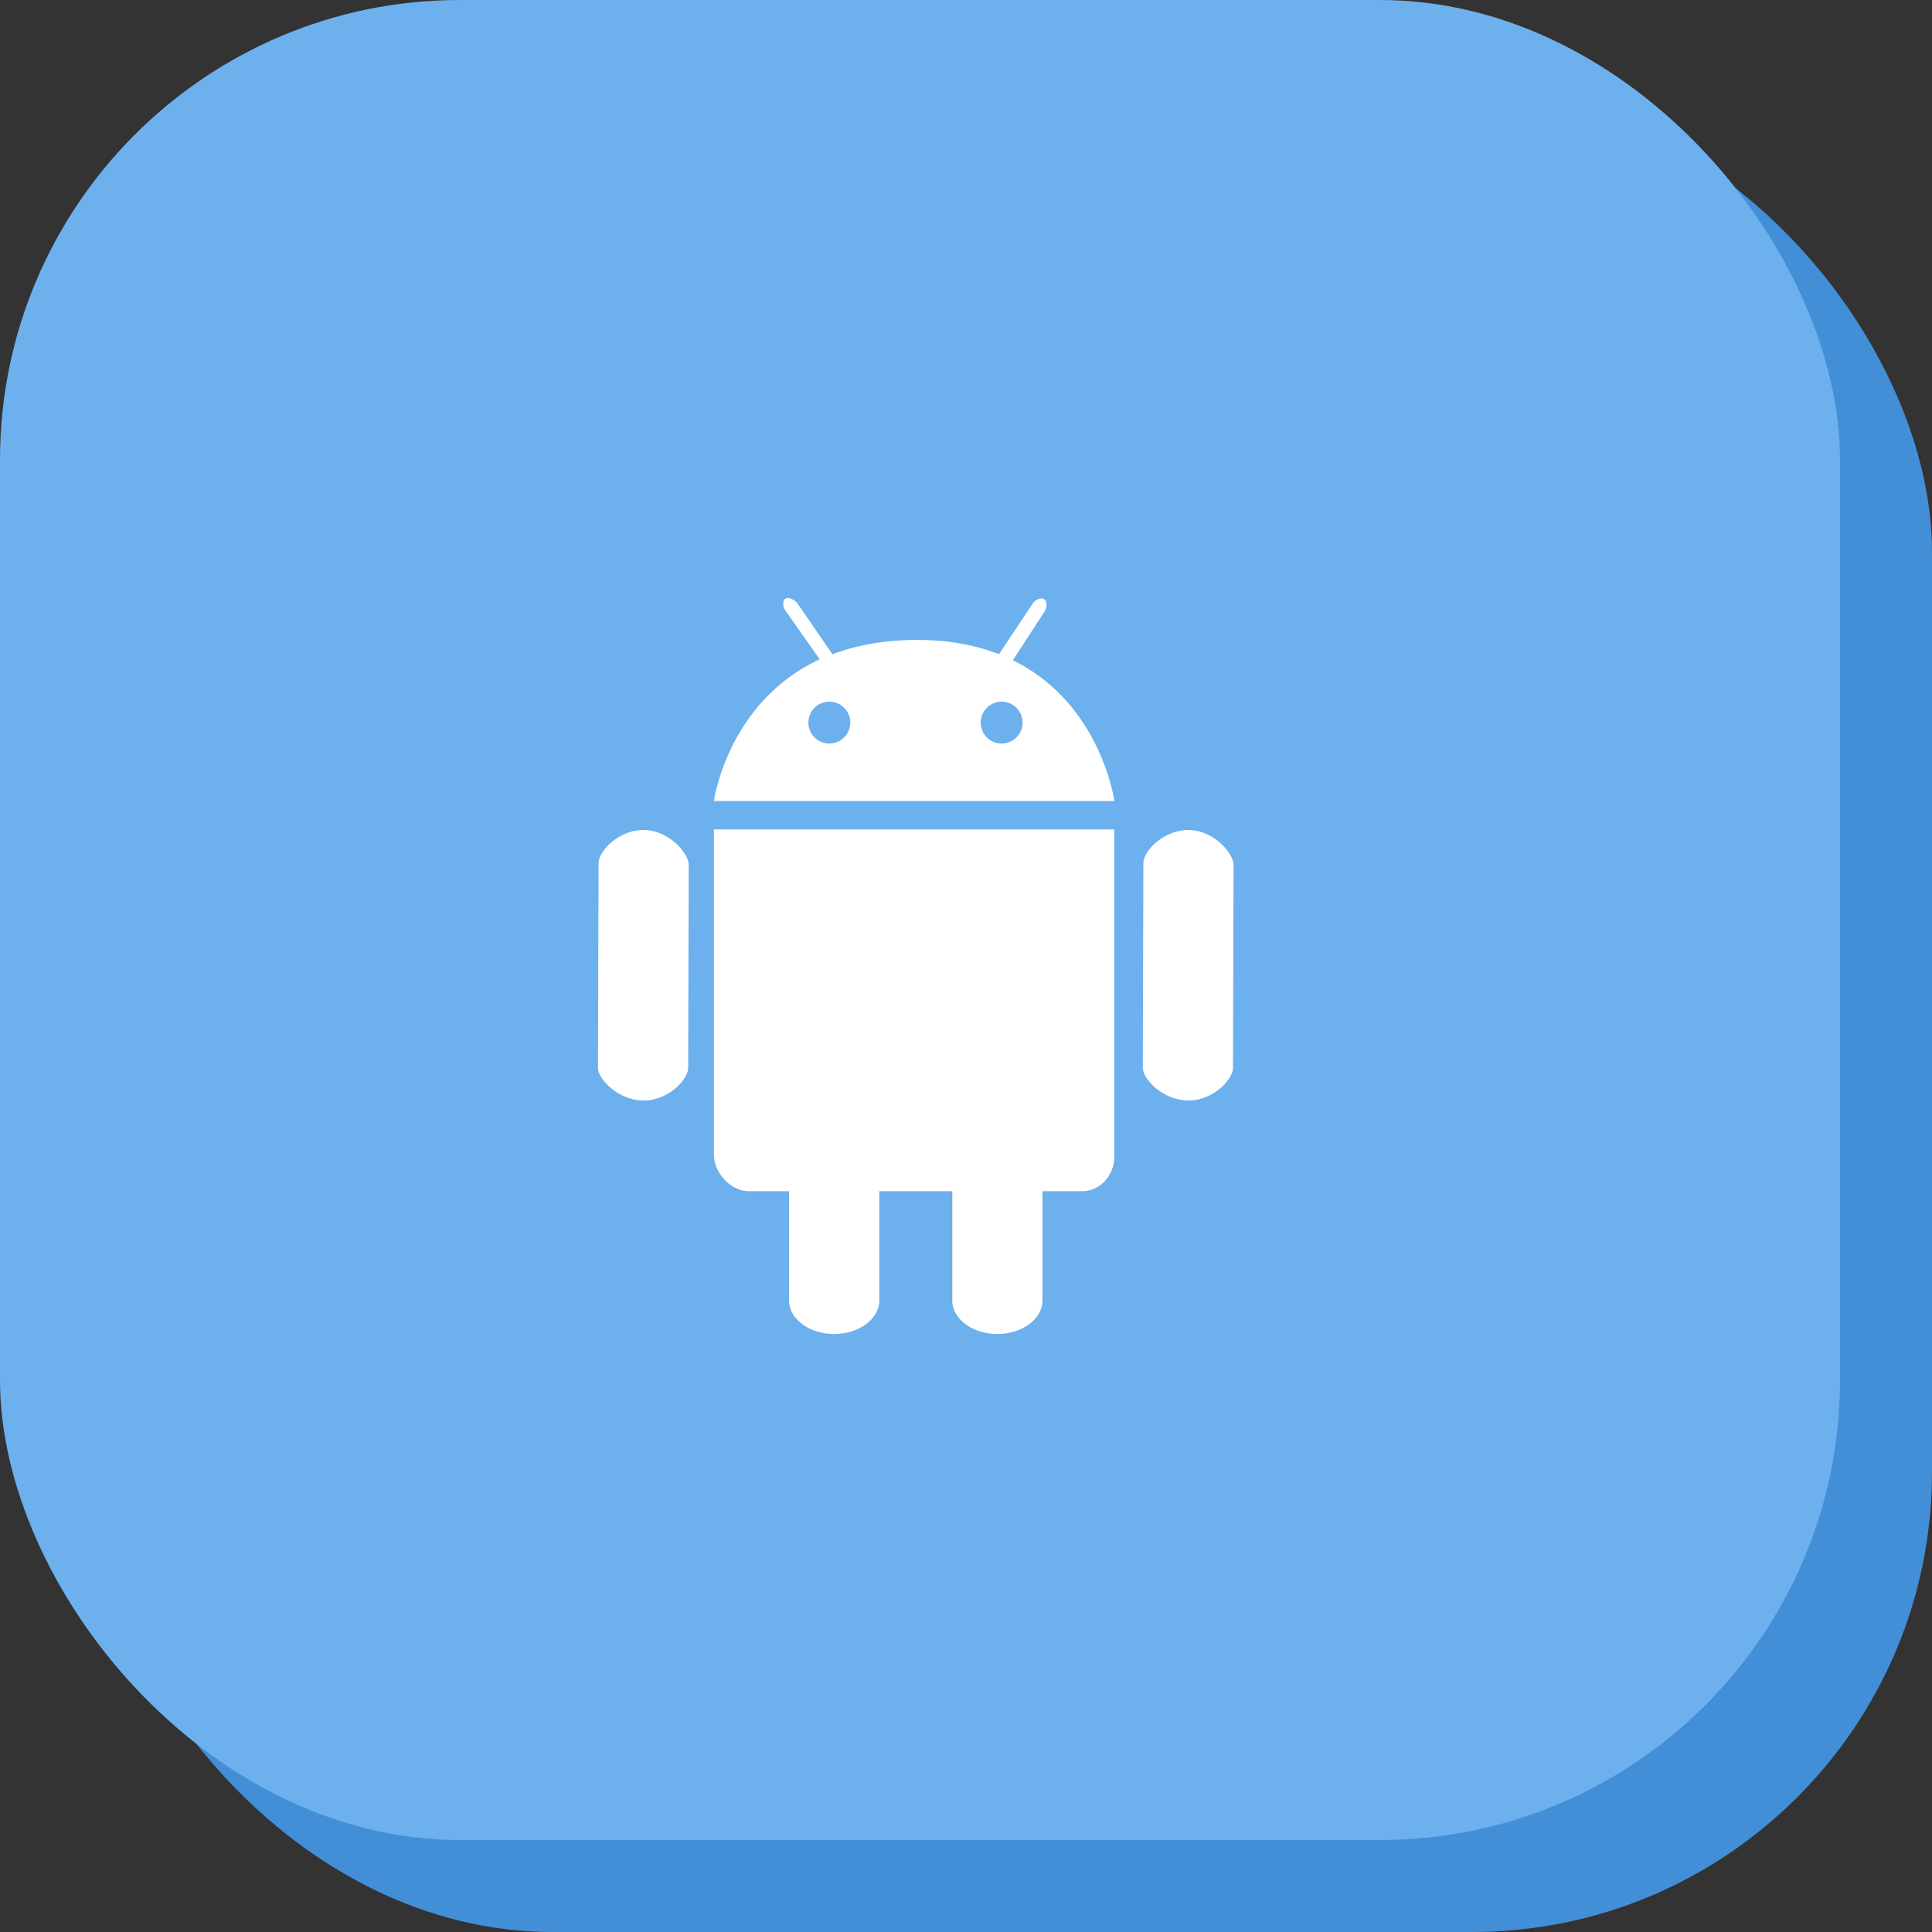 <svg width="42" height="42" fill="none" xmlns="http://www.w3.org/2000/svg"><rect width="100%" height="100%" fill="#333333" stroke="none"/><rect x="2" y="2" width="40" height="40" rx="10" fill="#428FD7"/><rect width="40" height="40" rx="10" fill="#6DB0EE"/><path fill-rule="evenodd" clip-rule="evenodd" d="M18.097 14.224c.511-.196 1.115-.312 1.846-.312.697 0 1.283.118 1.774.31l.735-1.103c.035-.07.175-.14.245-.094.081.047.058.199.011.269l-.69 1.06c1.872.916 2.19 2.952 2.207 3.055v.004H15.52s.292-2.147 2.3-3.08l-.748-1.063c-.046-.058-.07-.21 0-.256.07-.047.21.035.257.093l.768 1.117Zm-.39 1.807a.455.455 0 1 1 .644-.644.455.455 0 0 1-.644.644Zm3.613-.322a.455.455 0 1 0 .91 0 .455.455 0 0 0-.91 0ZM13 23.212c0 .257.455.712.992.712.537 0 .968-.455.968-.712l.012-4.41c0-.257-.443-.759-.98-.759-.537 0-.98.455-.98.724L13 23.212Zm11.844 0c0 .257.455.712.992.712.536 0 .968-.455.968-.712l.012-4.41c0-.257-.444-.759-.98-.759-.537 0-.98.455-.98.724l-.012 4.445Zm-9.324 1.879v-7.06h8.705v7.107c0 .42-.315.758-.7.758h-.863v2.38c0 .397-.444.724-.98.724-.537 0-.98-.327-.98-.724v-2.38h-1.588v2.38c0 .397-.443.724-.98.724-.537 0-.98-.327-.98-.724v-2.38h-.875c-.385 0-.759-.385-.759-.805Z" fill="#fff"/></svg>